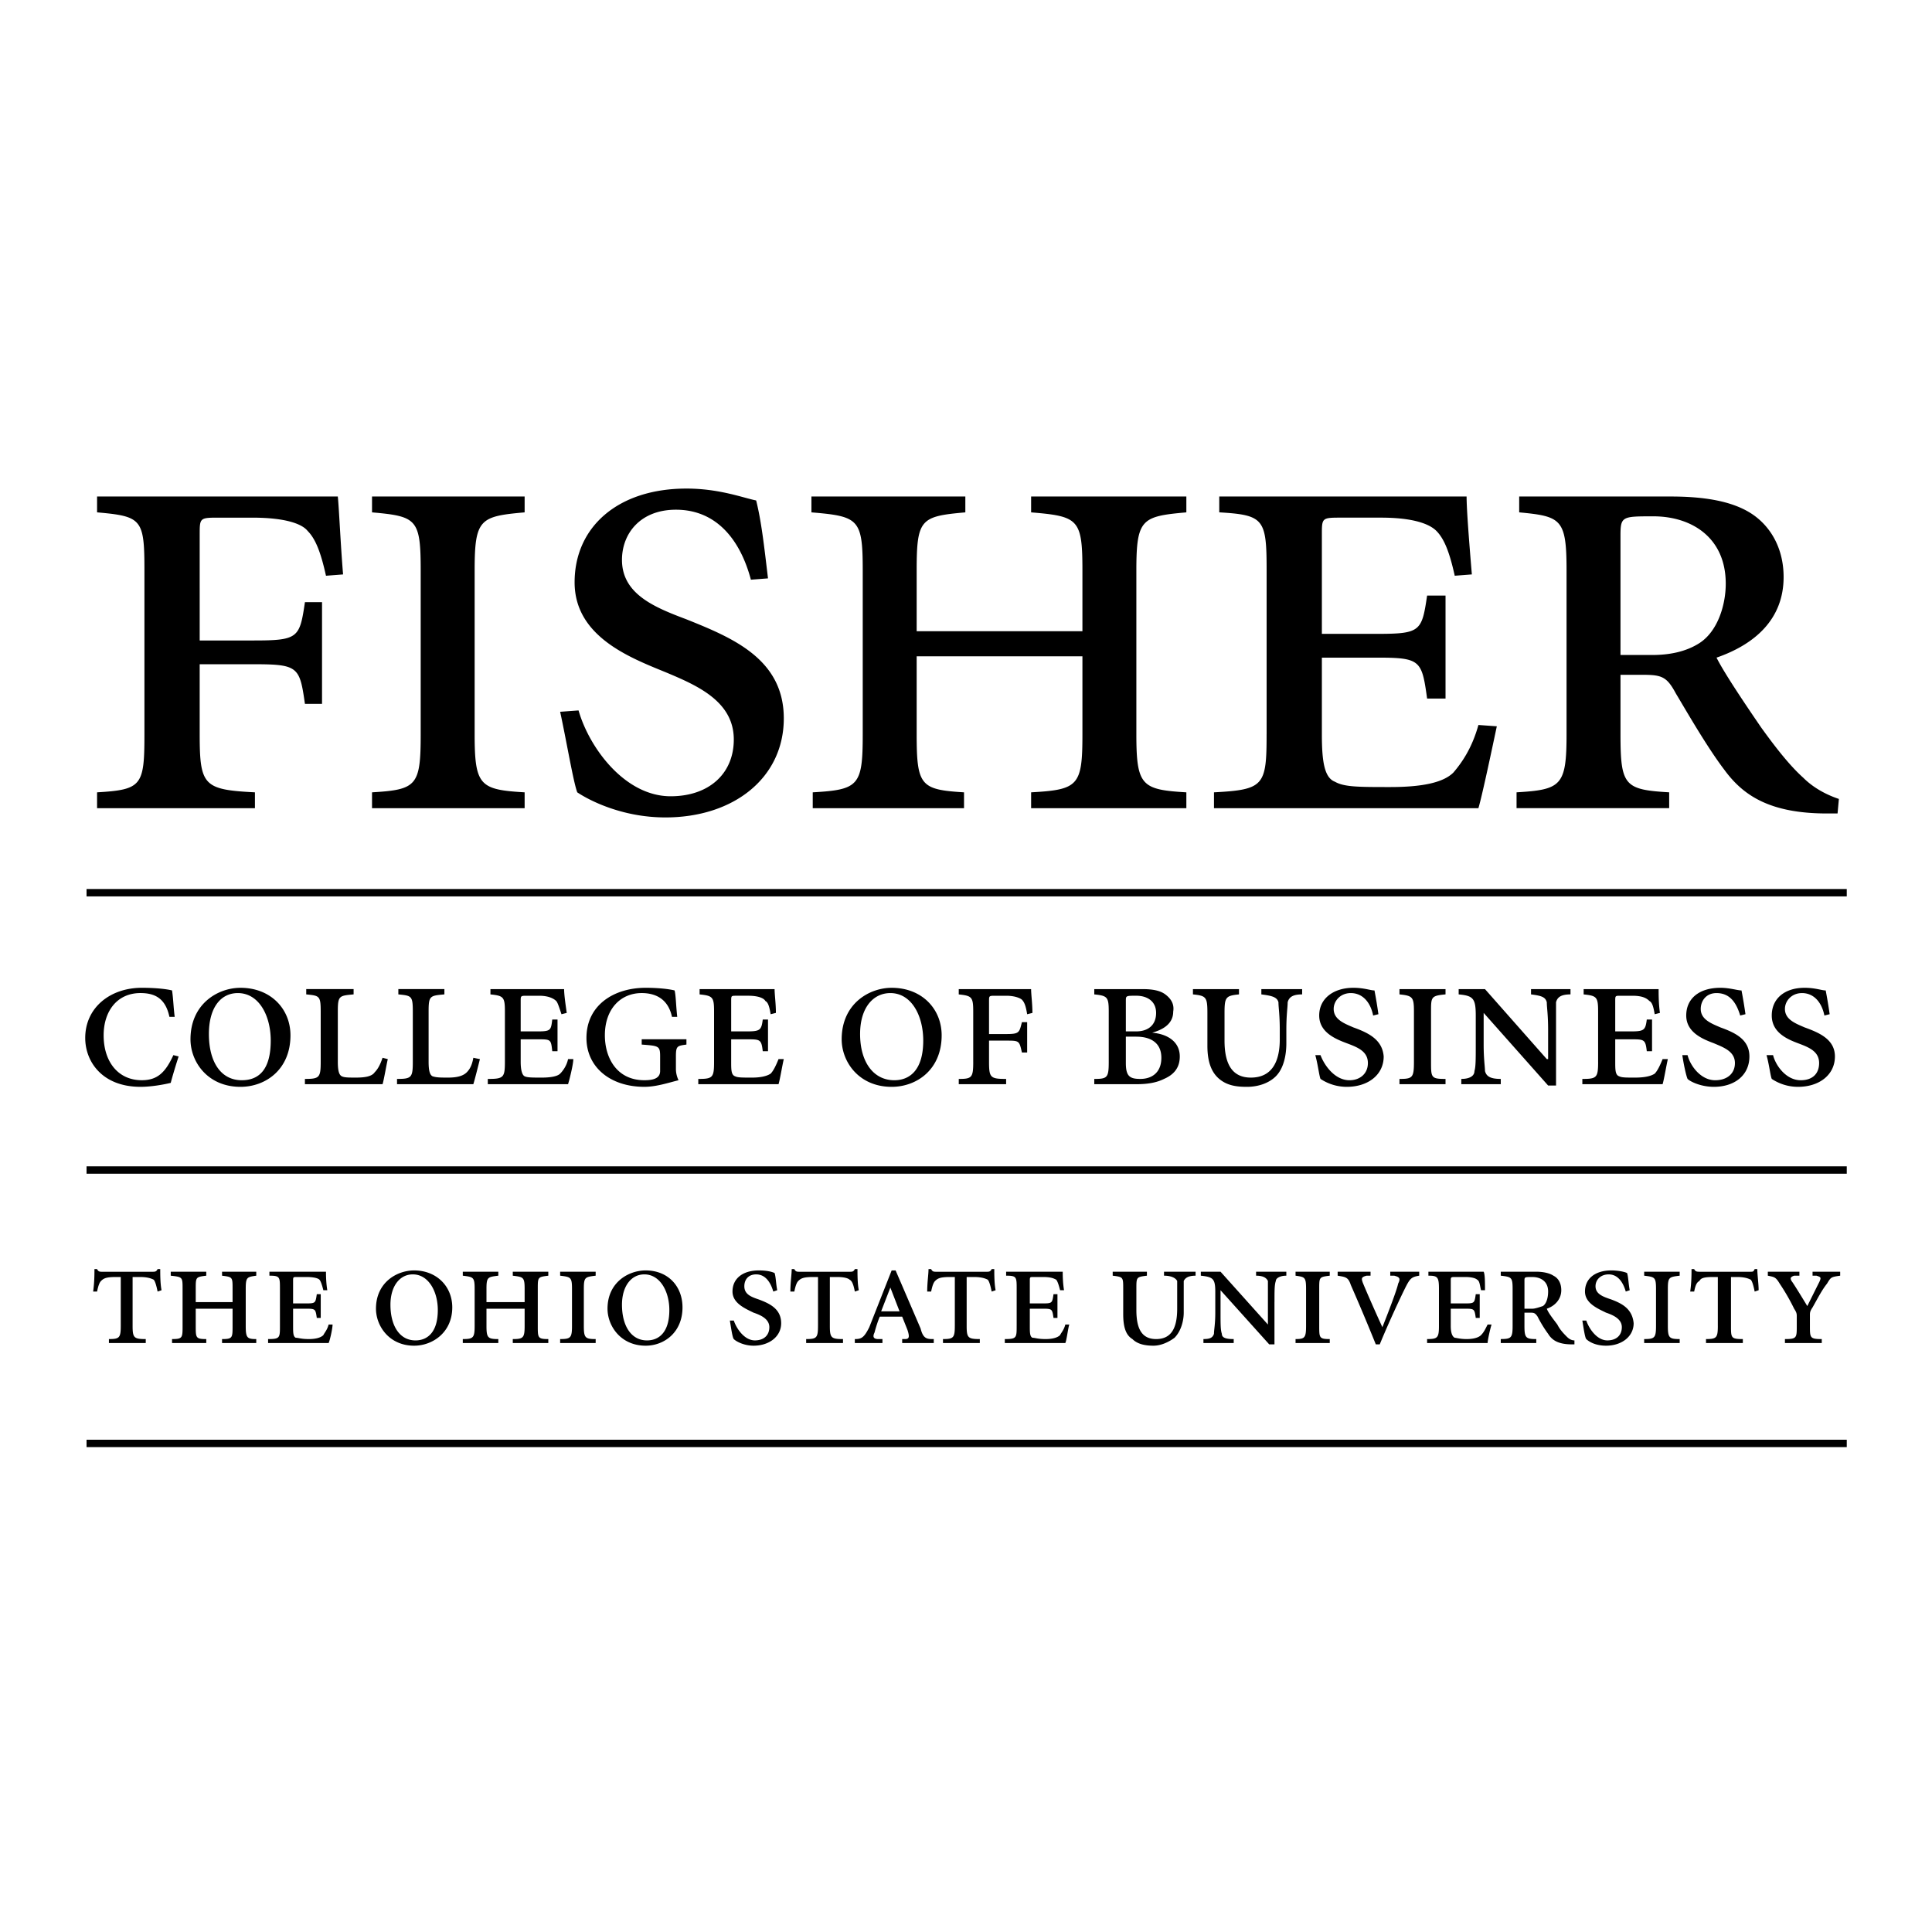 <svg xmlns="http://www.w3.org/2000/svg" width="2500" height="2500" viewBox="0 0 192.756 192.756"><path fill-rule="evenodd" clip-rule="evenodd" fill="#fff" d="M0 0h192.756v192.756H0V0z"/><path d="M12.048 132.283c0 1.186-.131 1.316-1.181 1.316v.396h3.675v-.395c-1.181 0-1.312-.131-1.312-1.316v-4.875h.788c.657 0 1.05.131 1.312.264.131.131.263.527.394 1.186l.394-.133c-.131-.658-.131-1.58-.131-2.107h-.262c-.131.264-.263.264-.525.264h-4.99c-.263 0-.394 0-.525-.264h-.262c0 .527 0 1.318-.131 2.24h.394c.131-.658.263-.922.394-1.055.262-.264.525-.395 1.444-.395h.525v4.874h-.001zM19.529 129.912v-1.318c0-1.186 0-1.186 1.05-1.318v-.395h-3.544v.395c1.181.133 1.181.133 1.181 1.318v3.689c0 1.186 0 1.316-1.05 1.316v.396h3.413v-.395c-1.05 0-1.05-.131-1.05-1.316v-1.713h3.675v1.713c0 1.186 0 1.316-1.05 1.316v.396h3.413v-.396c-.919 0-1.05-.131-1.05-1.316v-3.689c0-1.186.131-1.186 1.05-1.318v-.395h-3.413v.395c1.05.133 1.05.133 1.05 1.318v1.318h-3.675v-.001zM27.93 132.283c0 1.186 0 1.316-1.182 1.316v.396h6.038c.131-.264.394-1.449.394-1.846h-.394c-.131.527-.394.791-.525 1.055-.262.264-.788.395-1.444.395-.788 0-1.05-.131-1.312-.131-.263-.131-.263-.527-.263-1.186v-1.713h1.182c1.05 0 1.05 0 1.182.922H32v-2.371h-.394c-.132.922-.132.922-1.182.922h-1.182v-2.24c0-.395 0-.395.394-.395h.918c.788 0 1.182.131 1.313.264.131.131.262.527.394 1.053h.394c-.131-.789-.131-1.58-.131-1.844H26.88v.395c1.05 0 1.05.133 1.05 1.318v3.69zM38.955 130.174c0-1.844.919-3.029 2.231-3.029 1.575 0 2.494 1.713 2.494 3.557 0 2.24-1.05 3.031-2.231 3.031-1.575-.001-2.494-1.45-2.494-3.559zm2.362 4.086c1.837 0 3.806-1.318 3.806-3.822 0-2.107-1.575-3.688-3.806-3.688-1.707 0-3.806 1.186-3.806 3.82 0 1.713 1.312 3.69 3.806 3.69zM48.536 129.912v-1.318c0-1.186.131-1.186 1.181-1.318v-.395h-3.544v.395c1.05.133 1.182.133 1.182 1.318v3.689c0 1.186-.131 1.316-1.182 1.316v.396h3.544v-.395c-1.05 0-1.181-.131-1.181-1.316v-1.713h3.807v1.713c0 1.186-.131 1.316-1.182 1.316v.396h3.544v-.396c-1.05 0-1.05-.131-1.05-1.316v-3.689c0-1.186 0-1.186 1.05-1.318v-.395h-3.544v.395c1.05.133 1.182.133 1.182 1.318v1.318h-3.807v-.001zM58.249 128.594c0-1.186.131-1.186 1.181-1.318v-.395h-3.544v.395c1.05.133 1.182.133 1.182 1.318v3.689c0 1.186-.131 1.316-1.182 1.316v.396h3.544v-.395c-1.05 0-1.181-.131-1.181-1.316v-3.69zM62.055 130.174c0-1.844.919-3.029 2.231-3.029 1.575 0 2.494 1.713 2.494 3.557 0 2.24-1.05 3.031-2.231 3.031-1.575-.001-2.494-1.45-2.494-3.559zm2.363 4.086c1.837 0 3.675-1.318 3.675-3.822 0-2.107-1.444-3.688-3.675-3.688-1.707 0-3.806 1.186-3.806 3.82 0 1.713 1.312 3.69 3.806 3.69zM72.818 131.756c.132.791.263 1.713.394 1.844.262.264 1.05.66 1.969.66 1.575 0 2.756-.922 2.756-2.24 0-1.449-1.181-1.977-2.231-2.371-.788-.264-1.444-.527-1.444-1.318 0-.658.394-1.186 1.181-1.186.919 0 1.444.791 1.707 1.713l.394-.133c-.131-.658-.131-1.316-.263-1.713-.263-.131-.788-.262-1.575-.262-1.575 0-2.625.789-2.625 2.107 0 1.186 1.312 1.713 2.1 2.107.788.264 1.575.66 1.575 1.449 0 .791-.525 1.318-1.444 1.318-1.05 0-1.838-1.186-2.1-1.977h-.394v.002zM81.612 132.283c0 1.186-.131 1.316-1.181 1.316v.396h3.675v-.395c-1.182 0-1.312-.131-1.312-1.316v-4.875h.787c.657 0 1.05.131 1.182.264.263.131.394.527.525 1.186l.394-.133c-.131-.658-.131-1.58-.131-2.107h-.263c-.131.264-.262.264-.525.264h-4.988c-.263 0-.394 0-.525-.264h-.263c0 .527-.131 1.318-.131 2.24h.394c.131-.658.262-.922.394-1.055.263-.264.525-.395 1.444-.395h.525v4.874h-.001zM90.012 133.996h3.15v-.396c-.656 0-1.05 0-1.313-1.053l-2.494-5.797h-.394l-2.231 5.664c-.525 1.055-.788 1.186-1.444 1.186v.396h2.756v-.396h-.394c-.394 0-.656-.131-.394-.658.131-.527.394-1.316.525-1.58h2.231l.525 1.316c.263.791.131.922-.262.922h-.263v.396h.002zm-1.181-5.535l.918 2.373h-1.837l.919-2.373zM95.262 132.283c0 1.186-.131 1.316-1.181 1.316v.396h3.675v-.395c-1.181 0-1.312-.131-1.312-1.316v-4.875h.787c.656 0 1.051.131 1.312.264.133.131.264.527.395 1.186l.395-.133c-.133-.658-.133-1.58-.133-2.107h-.262c-.131.264-.262.264-.525.264h-4.987c-.262 0-.394 0-.525-.264h-.263c0 .527-.131 1.318-.131 2.24h.393c.131-.658.263-.922.394-1.055.263-.264.525-.395 1.444-.395h.525v4.874h-.001zM101.432 132.283c0 1.186 0 1.316-1.182 1.316v.396h6.037c.133-.264.264-1.449.395-1.846h-.395c-.131.527-.393.791-.523 1.055-.264.264-.789.395-1.445.395-.787 0-1.049-.131-1.312-.131-.262-.131-.262-.527-.262-1.186v-1.713h1.182c1.049 0 1.049 0 1.182.922h.393v-2.371h-.393c-.133.922-.133.922-1.182.922h-1.182v-2.24c0-.395 0-.395.393-.395h.92c.787 0 1.051.131 1.312.264.131.131.262.527.395 1.053h.393c-.131-.789-.131-1.58-.131-1.844h-5.645v.395c1.051 0 1.051.133 1.051 1.318v3.69h-.001zM111.014 126.881v.395c1.049.133 1.049.133 1.049 1.318v2.504c0 1.316.264 2.107.92 2.502.523.527 1.312.66 2.1.66s1.574-.396 2.1-.791c.656-.658.918-1.713.918-2.504v-1.053-2.109c.133-.264.395-.527 1.182-.527v-.395h-3.15v.395c.789 0 1.182.264 1.314.527v2.767c0 1.844-.525 3.029-2.102 3.029-1.443 0-1.969-1.053-1.969-2.898v-2.107c0-1.186 0-1.186 1.051-1.318v-.395h-3.413zM127.156 129.912c0-1.188 0-1.713.133-2.109 0-.264.393-.527 1.049-.527v-.395h-3.018v.395c.787 0 1.049.264 1.18.527V132.15l-4.725-5.27h-1.969v.395c1.182.133 1.443.264 1.443 1.582v2.107c0 1.186-.131 1.713-.131 2.109-.131.395-.395.525-1.051.525v.396h3.02v-.394c-.787 0-1.182-.131-1.182-.525-.131-.396-.131-.924-.131-2.109v-2.24l4.857 5.402h.523v-4.216h.002zM131.619 128.594c0-1.186 0-1.186 1.051-1.318v-.395h-3.412v.395c.918.133 1.049.133 1.049 1.318v3.689c0 1.186-.131 1.316-1.049 1.316v.396h3.412v-.395c-1.051 0-1.051-.131-1.051-1.316v-3.69zM137.658 134.127c.918-2.238 2.1-4.742 2.492-5.533.525-1.055.656-1.186 1.445-1.318v-.395h-2.889v.395h.395c.525.133.656.264.393.791-.131.658-1.049 3.031-1.574 4.348-.787-1.713-1.707-3.82-1.969-4.479-.131-.396-.131-.527.393-.66h.395v-.395h-3.281v.395c.787.133 1.051.133 1.312.924a209.337 209.337 0 0 1 2.494 5.928h.394v-.001zM143.564 132.283c0 1.186-.133 1.316-1.182 1.316v.396h6.037c0-.264.262-1.449.395-1.846h-.395c-.262.527-.395.791-.656 1.055s-.787.395-1.443.395-1.051-.131-1.182-.131c-.262-.131-.395-.527-.395-1.186v-1.713h1.312c1.051 0 1.051 0 1.182.922h.395v-2.371h-.395c-.131.922-.131.922-1.182.922h-1.312v-2.24c0-.395 0-.395.525-.395h.92c.656 0 1.049.131 1.18.264.264.131.264.527.395 1.053h.395c0-.789 0-1.58-.133-1.844h-5.512v.395c.918 0 1.051.133 1.051 1.318v3.69zM152.096 127.803c0-.395 0-.395.787-.395s1.574.395 1.574 1.449c0 .527-.131 1.186-.523 1.449-.395.131-.789.264-1.051.264h-.787v-2.767zm0 3.162h.523c.395 0 .525 0 .789.396.262.527.656 1.186 1.049 1.713.395.658 1.051 1.053 2.363 1.053h.262v-.395c-.393 0-.656-.264-.787-.395-.262-.264-.656-.66-.918-1.188-.395-.525-.92-1.186-1.051-1.58.787-.264 1.443-.922 1.443-1.846 0-.658-.262-1.186-.787-1.449-.393-.264-1.049-.395-1.707-.395h-3.543v.395c1.051.133 1.182.133 1.182 1.318v3.689c0 1.186-.131 1.316-1.182 1.316v.396h3.543v-.393c-1.049 0-1.18-.131-1.18-1.316v-1.319h.001zM157.871 131.756c.131.791.262 1.713.393 1.844.264.264.92.66 1.969.66 1.576 0 2.756-.922 2.756-2.24-.131-1.449-1.18-1.977-2.23-2.371-.787-.264-1.574-.527-1.574-1.318 0-.658.523-1.186 1.312-1.186.918 0 1.443.791 1.705 1.713l.395-.133c-.131-.658-.131-1.316-.264-1.713-.262-.131-.918-.262-1.574-.262-1.574 0-2.625.789-2.625 2.107 0 1.186 1.312 1.713 2.1 2.107.787.264 1.576.66 1.576 1.449 0 .791-.525 1.318-1.445 1.318-1.049 0-1.836-1.186-2.1-1.977h-.394v.002zM166.402 128.594c0-1.186.131-1.186 1.18-1.318v-.395h-3.543v.395c1.051.133 1.182.133 1.182 1.318v3.689c0 1.186-.131 1.316-1.182 1.316v.396h3.543v-.395c-1.049 0-1.18-.131-1.18-1.316v-3.69zM171.389 132.283c0 1.186-.131 1.316-1.18 1.316v.396h3.674v-.395c-1.182 0-1.182-.131-1.182-1.316v-4.875h.656c.656 0 1.051.131 1.312.264.133.131.264.527.395 1.186l.395-.133c0-.658-.133-1.58-.133-2.107h-.262c-.131.264-.131.264-.525.264h-4.855c-.395 0-.525 0-.656-.264h-.264c0 .527 0 1.318-.131 2.24h.395c.131-.658.262-.922.523-1.055.133-.264.395-.395 1.314-.395h.523v4.874h.001zM181.758 133.996v-.396c-1.182 0-1.182-.131-1.182-1.316v-1.055c0-.264 0-.395.264-.791.525-.922.918-1.713 1.443-2.371.395-.658.395-.658 1.312-.791v-.395h-2.756v.395h.393c.395.133.525.133.264.66-.264.525-.787 1.58-1.182 2.371-.395-.658-1.443-2.371-1.574-2.504-.133-.264-.133-.395.262-.527h.525v-.395h-3.15v.395c.656.133.787.133 1.182.791a20.972 20.972 0 0 1 1.443 2.504c.262.395.262.527.262.791v.922c0 1.186 0 1.316-1.18 1.316v.396h3.674zM14.41 73.254c0 5.139-.262 5.534-4.725 5.797v1.581h15.75v-1.581c-5.119-.263-5.512-.659-5.512-5.797v-6.983h5.381c4.463 0 4.594.264 5.119 3.953h1.706V60.079h-1.706c-.525 3.558-.656 3.821-5.119 3.821h-5.381V53.359c0-1.713 0-1.713 1.968-1.713h3.282c3.412 0 4.987.658 5.512 1.317.788.791 1.313 2.108 1.838 4.479l1.706-.132c-.262-3.162-.394-6.456-.525-7.773H9.685v1.581c4.463.396 4.725.659 4.725 5.797v16.339zM47.355 56.916c0-5.138.525-5.402 4.988-5.797v-1.581H37.117v1.581c4.462.396 4.856.659 4.856 5.797v16.338c0 5.139-.394 5.534-4.856 5.797v1.581h15.226v-1.581c-4.462-.263-4.988-.659-4.988-5.797V56.916zM55.886 71.015c.656 3.03 1.312 6.983 1.707 8.037 1.181.791 4.462 2.503 8.794 2.503 6.825 0 11.813-3.953 11.813-9.882s-5.119-8.037-9.713-9.882c-3.15-1.186-6.432-2.504-6.432-5.93 0-2.635 1.838-5.007 5.381-5.007 4.069 0 6.432 3.031 7.481 6.983l1.707-.132c-.394-3.294-.656-5.666-1.182-7.774-1.312-.263-3.675-1.186-6.956-1.186-6.825 0-11.157 3.821-11.157 9.355 0 5.402 5.513 7.51 9.057 8.959 3.15 1.318 6.825 2.899 6.825 6.72 0 3.425-2.494 5.665-6.3 5.665-4.594 0-8.138-4.875-9.188-8.564l-1.837.135zM91.456 62.977v-6.061c0-5.138.394-5.402 4.856-5.797v-1.581H80.956v1.581c4.726.396 5.119.659 5.119 5.797v16.338c0 5.139-.394 5.534-4.988 5.797v1.581h15.094v-1.581c-4.332-.263-4.725-.659-4.725-5.797V65.48h16.538v7.774c0 5.139-.395 5.534-5.119 5.797v1.581h15.488v-1.581c-4.463-.263-4.988-.659-4.988-5.797V56.916c0-5.138.525-5.402 4.988-5.797v-1.581h-15.488v1.581c4.725.396 5.119.659 5.119 5.797v6.061H91.456zM126.369 73.254c0 5.139-.262 5.534-5.25 5.797v1.581h26.383c.393-1.318 1.443-6.325 1.836-8.169l-1.836-.132c-.656 2.372-1.707 3.821-2.494 4.743-1.051 1.054-3.281 1.45-6.301 1.45-3.15 0-4.594 0-5.512-.527-1.051-.395-1.312-1.976-1.312-4.743v-7.642h5.512c4.332 0 4.463.264 4.988 4.084h1.838V59.419h-1.838c-.525 3.558-.656 3.821-4.988 3.821h-5.512v-9.882c0-1.713 0-1.713 1.969-1.713h3.938c3.281 0 4.855.658 5.512 1.317.787.791 1.312 2.108 1.838 4.479l1.707-.132c-.264-3.162-.525-6.456-.525-7.773h-24.676v1.581c4.463.264 4.725.659 4.725 5.797v16.34h-.002zM161.676 53.491c0-1.977.133-1.977 3.281-1.977 3.807 0 7.221 2.108 7.221 6.72 0 2.108-.789 4.743-2.627 5.929-1.443.923-3.148 1.186-4.725 1.186h-3.15V53.491zm0 13.834h2.102c1.969 0 2.494.131 3.412 1.844 1.182 1.977 3.15 5.402 4.855 7.643 1.838 2.503 4.463 4.348 10.238 4.348h1.051l.131-1.45c-1.576-.527-2.756-1.317-3.545-2.108-1.18-1.054-2.492-2.635-4.199-5.007-1.443-2.108-3.676-5.402-4.463-6.983 3.807-1.318 6.693-3.821 6.693-8.038 0-3.03-1.443-5.271-3.412-6.456-1.969-1.186-4.725-1.581-7.875-1.581H151.57v1.581c4.199.396 4.725.659 4.725 5.797v16.338c0 5.139-.525 5.534-4.988 5.797v1.581h15.227V79.05c-4.463-.263-4.857-.659-4.857-5.797v-5.928h-.001zM17.429 101.451c-.131-1.055-.131-1.713-.263-2.635-.525-.133-1.575-.264-3.019-.264-3.15 0-5.644 1.977-5.644 5.006 0 2.373 1.707 4.875 5.513 4.875 1.181 0 2.494-.264 3.019-.395.131-.527.525-1.844.787-2.635l-.525-.133c-.788 1.713-1.575 2.504-3.15 2.504-2.362 0-3.807-1.844-3.807-4.48 0-2.371 1.313-4.215 3.675-4.215 1.444 0 2.494.527 2.888 2.371h.526v.001zM20.842 103.164c0-2.635 1.181-4.084 2.888-4.084 2.1 0 3.281 2.238 3.281 4.742 0 2.898-1.181 3.953-2.888 3.953-2.1 0-3.281-1.843-3.281-4.611zm3.15 5.27c2.494 0 4.988-1.713 4.988-5.139 0-2.635-1.969-4.742-4.988-4.742-2.231 0-4.987 1.58-4.987 5.139-.001 2.24 1.705 4.742 4.987 4.742zM38.167 108.17c.131-.395.394-1.975.525-2.502l-.525-.133c-.262.791-.525 1.186-.788 1.449-.262.396-.918.527-1.837.527-.788 0-1.182 0-1.444-.131-.262-.133-.394-.527-.394-1.449v-5.008c0-1.58.131-1.58 1.575-1.713v-.527h-4.726v.527c1.313.133 1.444.133 1.444 1.713v5.008c0 1.58-.131 1.713-1.575 1.713v.525h7.745v.001zM47.224 108.17c.131-.395.525-1.975.657-2.502l-.657-.133c-.131.791-.394 1.186-.656 1.449-.394.396-1.05.527-1.837.527-.788 0-1.181 0-1.575-.131-.263-.133-.394-.527-.394-1.449v-5.008c0-1.58.131-1.58 1.575-1.713v-.527h-4.594v.527c1.312.133 1.443.133 1.443 1.713v5.008c0 1.58-.131 1.713-1.575 1.713v.525h7.613v.001zM50.374 105.932c0 1.58-.131 1.713-1.706 1.713v.525h8.006c.131-.395.525-1.975.525-2.502h-.525c-.131.658-.525 1.186-.788 1.449-.262.264-.919.395-1.837.395s-1.444 0-1.706-.131c-.263-.133-.394-.66-.394-1.449v-2.24h1.706c1.312 0 1.312 0 1.444 1.186h.525v-3.162h-.525c-.131 1.055-.131 1.186-1.444 1.186h-1.706v-3.031c0-.525 0-.525.656-.525h1.182c.918 0 1.443.264 1.706.525.131.133.263.527.525 1.318l.525-.131c-.131-.924-.262-1.846-.262-2.373h-7.35v.527c1.312.133 1.443.264 1.443 1.713v5.007zM67.568 101.451c-.131-1.186-.131-2.107-.263-2.635-.525-.133-1.575-.264-2.887-.264-3.15 0-5.907 1.713-5.907 5.006 0 2.898 2.363 4.875 5.775 4.875 1.181 0 2.362-.395 3.412-.658a2.643 2.643 0 0 1-.262-1.186v-1.186c0-1.055.131-1.055 1.05-1.186v-.527h-4.463v.527c1.707.131 1.838.131 1.838 1.186v1.449c0 .791-.788.922-1.575.922-2.756 0-3.938-2.24-3.938-4.48 0-2.635 1.575-4.215 3.675-4.215 1.312 0 2.625.527 3.019 2.371h.526v.001zM71.243 105.932c0 1.58-.131 1.713-1.575 1.713v.525h8.006c.131-.395.394-1.975.525-2.502h-.525c-.262.658-.525 1.186-.787 1.449-.394.264-1.05.395-1.838.395-1.05 0-1.444 0-1.706-.131-.394-.133-.394-.66-.394-1.449v-2.24h1.575c1.312 0 1.444 0 1.575 1.186h.525v-3.162H76.1c-.131 1.055-.263 1.186-1.575 1.186H72.95v-3.031c0-.525 0-.525.524-.525h1.182c1.05 0 1.575.264 1.706.525.263.133.394.527.525 1.318l.525-.131c0-.924-.131-1.846-.131-2.373H69.8v.527c1.312.133 1.443.264 1.443 1.713v5.007zM85.812 103.164c0-2.635 1.312-4.084 3.019-4.084 2.1 0 3.281 2.238 3.281 4.742 0 2.898-1.312 3.953-2.887 3.953-2.1 0-3.413-1.843-3.413-4.611zm3.15 5.27c2.494 0 4.987-1.713 4.987-5.139 0-2.635-1.969-4.742-4.987-4.742-2.231 0-4.988 1.58-4.988 5.139.001 2.24 1.707 4.742 4.988 4.742zM97.1 105.932c0 1.58-.131 1.713-1.444 1.713v.525h4.725v-.525c-1.574 0-1.705-.133-1.705-1.713v-2.109h1.705c1.312 0 1.312 0 1.576 1.186h.523v-3.029h-.523c-.264 1.053-.264 1.186-1.576 1.186h-1.705v-3.295c0-.525 0-.525.656-.525h1.049c.92 0 1.443.264 1.576.395.262.264.393.658.523 1.449l.525-.131c0-.924-.131-1.846-.131-2.373h-7.219v.527c1.312.133 1.444.264 1.444 1.713v5.006h.001zM109.176 98.684v.527c1.312.133 1.443.264 1.443 1.713v5.008c0 1.58-.131 1.713-1.443 1.713v.525h4.199c1.051 0 1.969-.131 2.756-.525.92-.396 1.576-1.055 1.576-2.24 0-1.449-1.182-2.24-2.756-2.373.918-.262 2.1-.789 2.1-2.107.131-.791-.264-1.316-.787-1.713-.525-.395-1.312-.527-2.232-.527h-4.856v-.001zm3.15 1.185c0-.525 0-.525 1.049-.525 1.051 0 1.969.525 1.969 1.713 0 1.316-.918 1.844-1.969 1.844h-1.049v-3.032zm1.049 3.559c1.312 0 2.494.527 2.494 2.107 0 1.449-.918 2.109-2.1 2.109-1.051 0-1.443-.264-1.443-1.582v-2.635h1.049v.001zM119.02 98.684v.527c1.312.133 1.443.264 1.443 1.846v3.293c0 1.582.395 2.635 1.182 3.295.787.658 1.707.789 2.756.789 1.182 0 2.232-.395 2.889-1.053.787-.791 1.049-2.109 1.049-3.295v-1.316c0-1.582.131-2.24.131-2.768.133-.527.525-.791 1.445-.791v-.527h-4.07v.527c1.051.133 1.576.264 1.707.791 0 .527.131 1.186.131 2.768v.922c0 2.24-.787 3.82-2.887 3.82-1.838 0-2.625-1.316-2.625-3.689v-2.766c0-1.582.131-1.713 1.443-1.846v-.527h-4.594zM131.227 105.271c.262.924.393 2.109.523 2.373a4.716 4.716 0 0 0 2.625.789c2.102 0 3.676-1.186 3.676-3.029-.131-1.713-1.574-2.373-3.02-2.898-.918-.396-1.969-.791-1.969-1.846 0-.791.658-1.58 1.707-1.58 1.182 0 1.969.922 2.23 2.238l.525-.131a44.313 44.313 0 0 0-.393-2.371c-.395 0-1.051-.264-2.102-.264-1.969 0-3.412 1.055-3.412 2.766 0 1.713 1.707 2.373 2.756 2.768 1.051.396 2.102.791 2.102 1.977 0 1.055-.789 1.713-1.838 1.713-1.443 0-2.494-1.449-2.889-2.504h-.521v-.001zM142.775 100.924c0-1.449 0-1.58 1.445-1.713v-.527h-4.594v.527c1.311.133 1.443.264 1.443 1.713v5.008c0 1.58-.133 1.713-1.443 1.713v.525h4.594v-.525c-1.445 0-1.445-.133-1.445-1.713v-5.008zM155.246 102.77v-2.768c.131-.527.523-.791 1.443-.791v-.527h-3.938v.527c1.049.133 1.443.264 1.574.791 0 .527.131 1.186.131 2.768v2.898h-.131l-6.168-6.984h-2.625v.527c1.443.133 1.705.396 1.705 2.107v2.9c0 1.449 0 2.238-.131 2.635 0 .527-.525.791-1.312.791v.525h3.938v-.525c-1.051 0-1.443-.264-1.574-.791 0-.396-.133-1.186-.133-2.635v-3.162l6.432 7.246h.789v-5.532zM159.445 105.932c0 1.58-.131 1.713-1.574 1.713v.525h8.006c.131-.395.395-1.975.525-2.502h-.525c-.264.658-.525 1.186-.787 1.449-.395.264-1.051.395-1.969.395-.92 0-1.312 0-1.576-.131-.393-.133-.393-.66-.393-1.449v-2.24h1.574c1.312 0 1.443 0 1.574 1.186h.525v-3.162h-.525c-.131 1.055-.262 1.186-1.574 1.186h-1.574v-3.031c0-.525 0-.525.523-.525h1.182c1.051 0 1.443.264 1.707.525.262.133.393.527.525 1.318l.523-.131c-.131-.924-.131-1.846-.131-2.373h-7.48v.527c1.312.133 1.443.264 1.443 1.713v5.007h.001zM167.846 105.271c.131.924.393 2.109.525 2.373.262.264 1.312.789 2.625.789 2.1 0 3.543-1.186 3.543-3.029 0-1.713-1.443-2.373-2.887-2.898-.92-.396-1.969-.791-1.969-1.846 0-.791.525-1.58 1.574-1.58 1.312 0 1.969.922 2.363 2.238l.525-.131a46.207 46.207 0 0 0-.395-2.371c-.395 0-1.182-.264-2.1-.264-2.102 0-3.414 1.055-3.414 2.766 0 1.713 1.707 2.373 2.758 2.768.918.396 2.1.791 2.1 1.977 0 1.055-.787 1.713-1.969 1.713-1.443 0-2.494-1.449-2.756-2.504h-.523v-.001zM176.246 105.271c.262.924.393 2.109.525 2.373a4.71 4.71 0 0 0 2.625.789c2.1 0 3.674-1.186 3.674-3.029 0-1.713-1.574-2.373-3.018-2.898-.92-.396-1.969-.791-1.969-1.846 0-.791.656-1.58 1.705-1.58 1.182 0 1.969.922 2.232 2.238l.525-.131a46.207 46.207 0 0 0-.395-2.371c-.395 0-1.051-.264-2.1-.264-1.969 0-3.281 1.055-3.281 2.766 0 1.713 1.574 2.373 2.625 2.768 1.049.396 2.1.791 2.1 1.977 0 1.055-.656 1.713-1.838 1.713-1.443 0-2.494-1.449-2.756-2.504h-.654v-.001z" fill-rule="evenodd" clip-rule="evenodd"/><path d="M8.635 116.734h175.617M8.635 89.065h175.617M8.635 144.01h175.617" fill="none" stroke="#000" stroke-width=".736" stroke-miterlimit="2.613"/></svg>